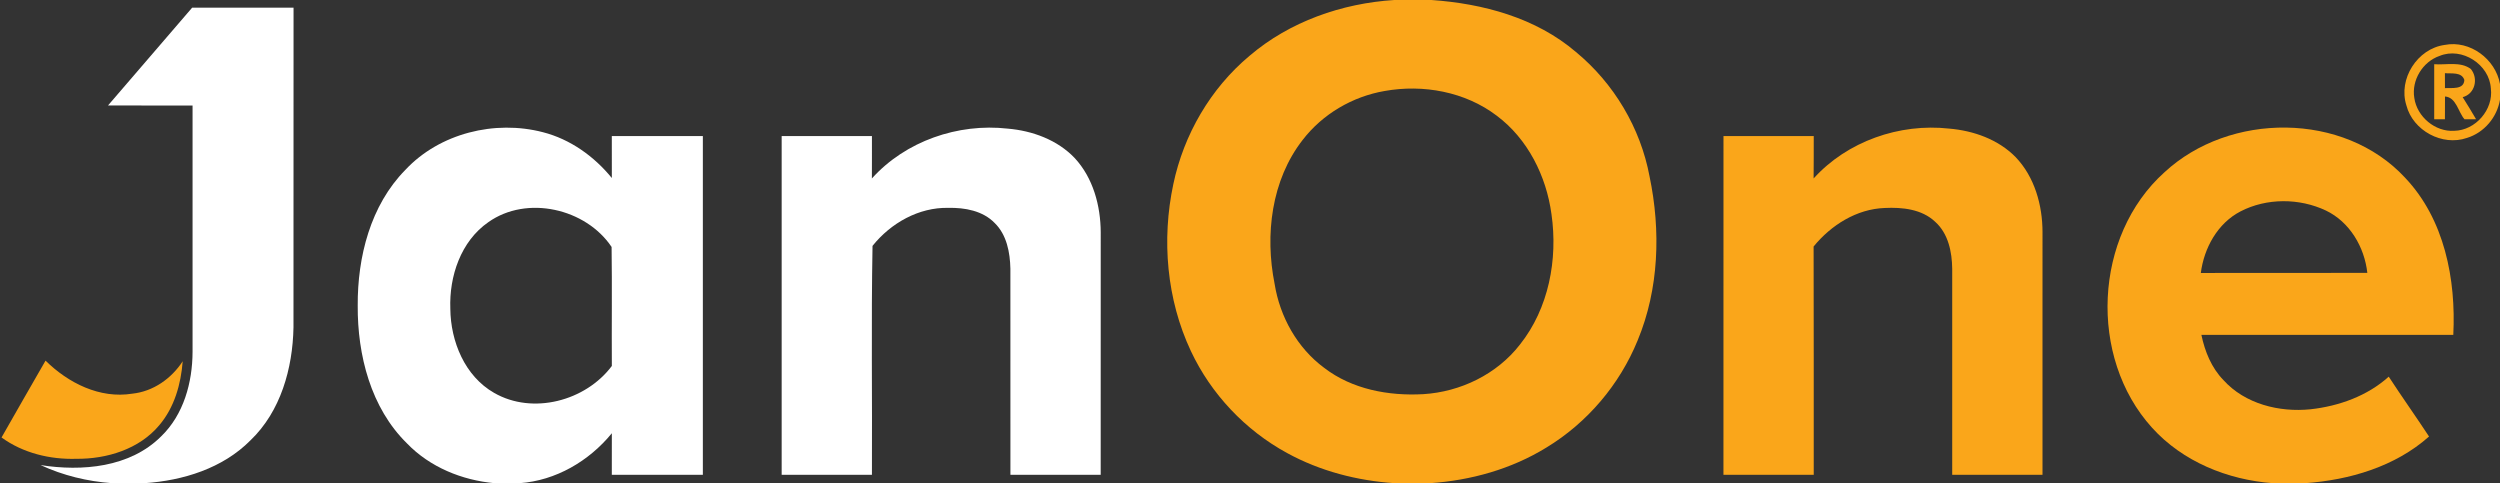 <svg version="1.2" baseProfile="tiny-ps" xmlns="http://www.w3.org/2000/svg" viewBox="0 0 1516 293" width="1516" height="293">
	<rect x="0" y="0" width="1516" height="293" fill="#333333" stroke="none"/>
	<title>JanOne-logo-white-@2x-1-1-svg</title>
	<style>
		tspan { white-space:pre }
		.shp0 { fill: #faa61a } 
		.shp1 { fill: #ffffff } 
	</style>
	<g id="#faa61aff">
		<path id="Layer" fill-rule="evenodd" class="shp0" d="M845.48 0L868.05 0C899.35 2.19 931.38 10.77 955.66 31.54C978.69 50.55 994.81 77.61 1000.29 106.98C1007.15 139.84 1006.06 175.1 993.09 206.38C982.18 233.19 962.51 256.38 937.73 271.4C916.5 284.47 891.88 291.35 867.1 293L845.69 293C823.03 291.52 800.52 285.68 780.55 274.75C755.18 260.96 734.36 238.94 722.11 212.8C707.43 181.51 704.35 145.33 711.5 111.69C717.81 81.65 734.04 53.67 757.63 33.92C782 13.09 813.69 2.02 845.48 0ZM839.58 55.19C820.11 58.56 802.04 69.15 789.96 84.82C770.92 109.24 766.98 142.46 772.92 172.13C776.11 192.04 786.62 210.98 802.97 223.05C819.89 236.09 842.09 240.19 863.02 239.02C885.6 237.66 907.74 226.95 921.68 208.96C939.18 186.98 944.76 157.22 940.81 129.83C937.69 106.78 926.47 84.25 907.61 70.15C888.48 55.61 863 50.98 839.58 55.19Z" />
		<path id="Layer" fill-rule="evenodd" class="shp0" d="M1459.23 63.89C1454.13 47.92 1465.88 29.47 1482.47 27.24C1497.81 24.22 1513.29 35.83 1516 50.94L1516 60.38C1514.27 71.08 1506.42 80.43 1496.01 83.62C1481.02 88.85 1463.19 79.2 1459.23 63.89ZM1479.39 33.9C1469.11 37.39 1462.22 48.7 1464.04 59.4C1465.64 70.78 1476.7 80.11 1488.28 79.31C1501.15 79.07 1512.12 66.46 1510.45 53.65C1509.65 39.11 1492.91 28.3 1479.39 33.9Z" />
		<path id="Layer" fill-rule="evenodd" class="shp0" d="M1476.1 38.94C1483.41 39.52 1491.99 37.11 1498.31 41.84C1503.05 47.55 1500.89 56.99 1493.36 58.92C1496.14 63.33 1498.87 67.78 1501.49 72.3C1499.13 72.32 1496.79 72.32 1494.49 72.34C1490.56 67.84 1489.54 59.03 1482.65 58.51C1482.58 63.11 1482.58 67.72 1482.6 72.32C1480.41 72.32 1478.24 72.32 1476.1 72.32C1476.1 61.2 1476.1 50.07 1476.1 38.94ZM1482.6 44.38C1482.58 47.38 1482.6 50.4 1482.62 53.43C1486.72 53.19 1494.14 54.54 1494.38 48.47C1492.73 43.49 1486.6 44.78 1482.6 44.38Z" />
		<path id="Layer" class="shp0" d="M1099.77 108.22C1120.17 85.66 1151.88 74.64 1181.95 77.98C1196.72 79.22 1211.69 84.51 1222.25 95.24C1233.8 107.3 1238.57 124.4 1238.58 140.79C1238.55 189.82 1238.58 238.85 1238.57 287.9C1220.31 287.9 1202.06 287.9 1183.82 287.9C1183.8 246.27 1183.84 204.65 1183.82 163.02C1183.71 152.82 1181.45 141.62 1173.5 134.5C1165.43 126.81 1153.52 125.6 1142.9 126.12C1125.83 126.73 1110.35 136.52 1099.77 149.49C1099.94 195.62 1099.79 241.76 1099.85 287.9C1081.59 287.9 1063.35 287.9 1045.1 287.9C1045.1 219.43 1045.1 150.97 1045.12 82.52C1063.37 82.52 1081.61 82.52 1099.85 82.52C1099.81 91.09 1099.9 99.66 1099.77 108.22Z" />
		<path id="Layer" fill-rule="evenodd" class="shp0" d="M1312.54 104.46C1351.97 67.91 1421.28 67.67 1458.4 107.72C1482.37 132.96 1489.37 169.33 1487.68 203.06C1436.76 203.06 1385.84 203.06 1334.92 203.06C1337.03 213.11 1341.02 223.03 1348.3 230.49C1361.4 245.01 1382.2 250.13 1401.15 248.18C1418.33 246.27 1435.53 240.13 1448.53 228.41C1456.49 240.63 1464.97 252.52 1472.97 264.7C1452.42 282.97 1424.79 291.09 1397.83 293L1378.27 293C1350.89 291 1323.52 279.93 1304.93 259.29C1266.31 216.65 1269.58 143.03 1312.54 104.46ZM1358.63 128.2C1344.75 135.39 1336.51 150.38 1334.58 165.53C1368.23 165.47 1401.89 165.56 1435.55 165.47C1433.81 149.82 1424.92 134.61 1410.41 127.66C1394.34 120.07 1374.48 119.98 1358.63 128.2Z" />
		<path id="Layer" class="shp0" d="M80.21 238.72C92.88 237.4 103.94 229.6 110.79 219.06C109.72 232.95 105.76 247.08 96.58 257.86C84.42 272.42 64.71 278.39 46.27 278.22C30.33 278.7 13.94 274.75 0.93 265.28C9.73 249.68 18.75 234.23 27.62 218.69C41.33 232.23 60.52 241.91 80.21 238.72Z" />
	</g>
	<g id="#ffffffff">
		<path id="Layer" class="shp1" d="M116.53 4.64C137.01 4.62 157.5 4.64 178.01 4.64C177.99 69.28 178.04 133.93 177.97 198.57C177.49 223.33 170.25 249.44 151.9 267C135.1 283.99 111.01 291.44 87.67 293L67.94 293C52.99 291.92 38.21 288.33 24.59 282.02C49.72 285.99 78.76 283.51 97.67 264.66C111.39 251.46 116.71 231.9 116.77 213.35C116.75 163.56 116.77 113.77 116.77 63.98C99.68 63.96 82.6 64.03 65.51 63.94C82.47 44.14 99.58 24.46 116.53 4.64Z" />
		<path id="Layer" fill-rule="evenodd" class="shp1" d="M245.82 103.01C266.6 80.78 300.1 72.58 329.23 80.17C345.8 84.41 360.3 94.8 371.02 107.96C370.99 99.47 371 91 371 82.52C389.41 82.52 407.8 82.52 426.21 82.52C426.21 150.99 426.21 219.43 426.21 287.9C407.8 287.9 389.41 287.9 371 287.9C371 279.5 370.99 271.12 371.02 262.72C357.22 279.59 337.04 291.46 315.05 293L299.84 293C280.13 291.2 260.63 283.25 246.78 268.86C224.81 247.29 216.74 215.32 216.92 185.35C216.74 155.86 224.61 124.54 245.82 103.01ZM296.11 134.74C279.41 146.33 272.33 167.58 273.08 187.24C273.26 207.03 281.84 228.08 299.63 238.24C323.07 251.72 355.14 243.13 371.02 221.92C370.87 197.87 371.21 173.8 370.87 149.75C355.27 126.45 319.49 118.13 296.11 134.74Z" />
		<path id="Layer" class="shp1" d="M528.71 108.22C549.1 85.56 580.98 74.59 611.1 78C626.06 79.28 641.18 84.8 651.7 95.84C662.88 107.91 667.4 124.73 667.48 140.86C667.44 189.88 667.46 238.89 667.46 287.9C649.22 287.9 630.96 287.9 612.72 287.9C612.7 246.25 612.73 204.6 612.7 162.95C612.49 153.12 610.51 142.38 603.18 135.24C596 127.79 585.03 125.84 575.1 126.05C557.14 125.64 540.12 135.32 529.1 149.1C528.26 195.31 528.98 241.63 528.74 287.9C510.5 287.9 492.24 287.9 474 287.9C474 219.43 474 150.99 474 82.52C492.24 82.52 510.48 82.52 528.74 82.52C528.72 91.09 528.78 99.66 528.71 108.22Z" />
	</g>
</svg>